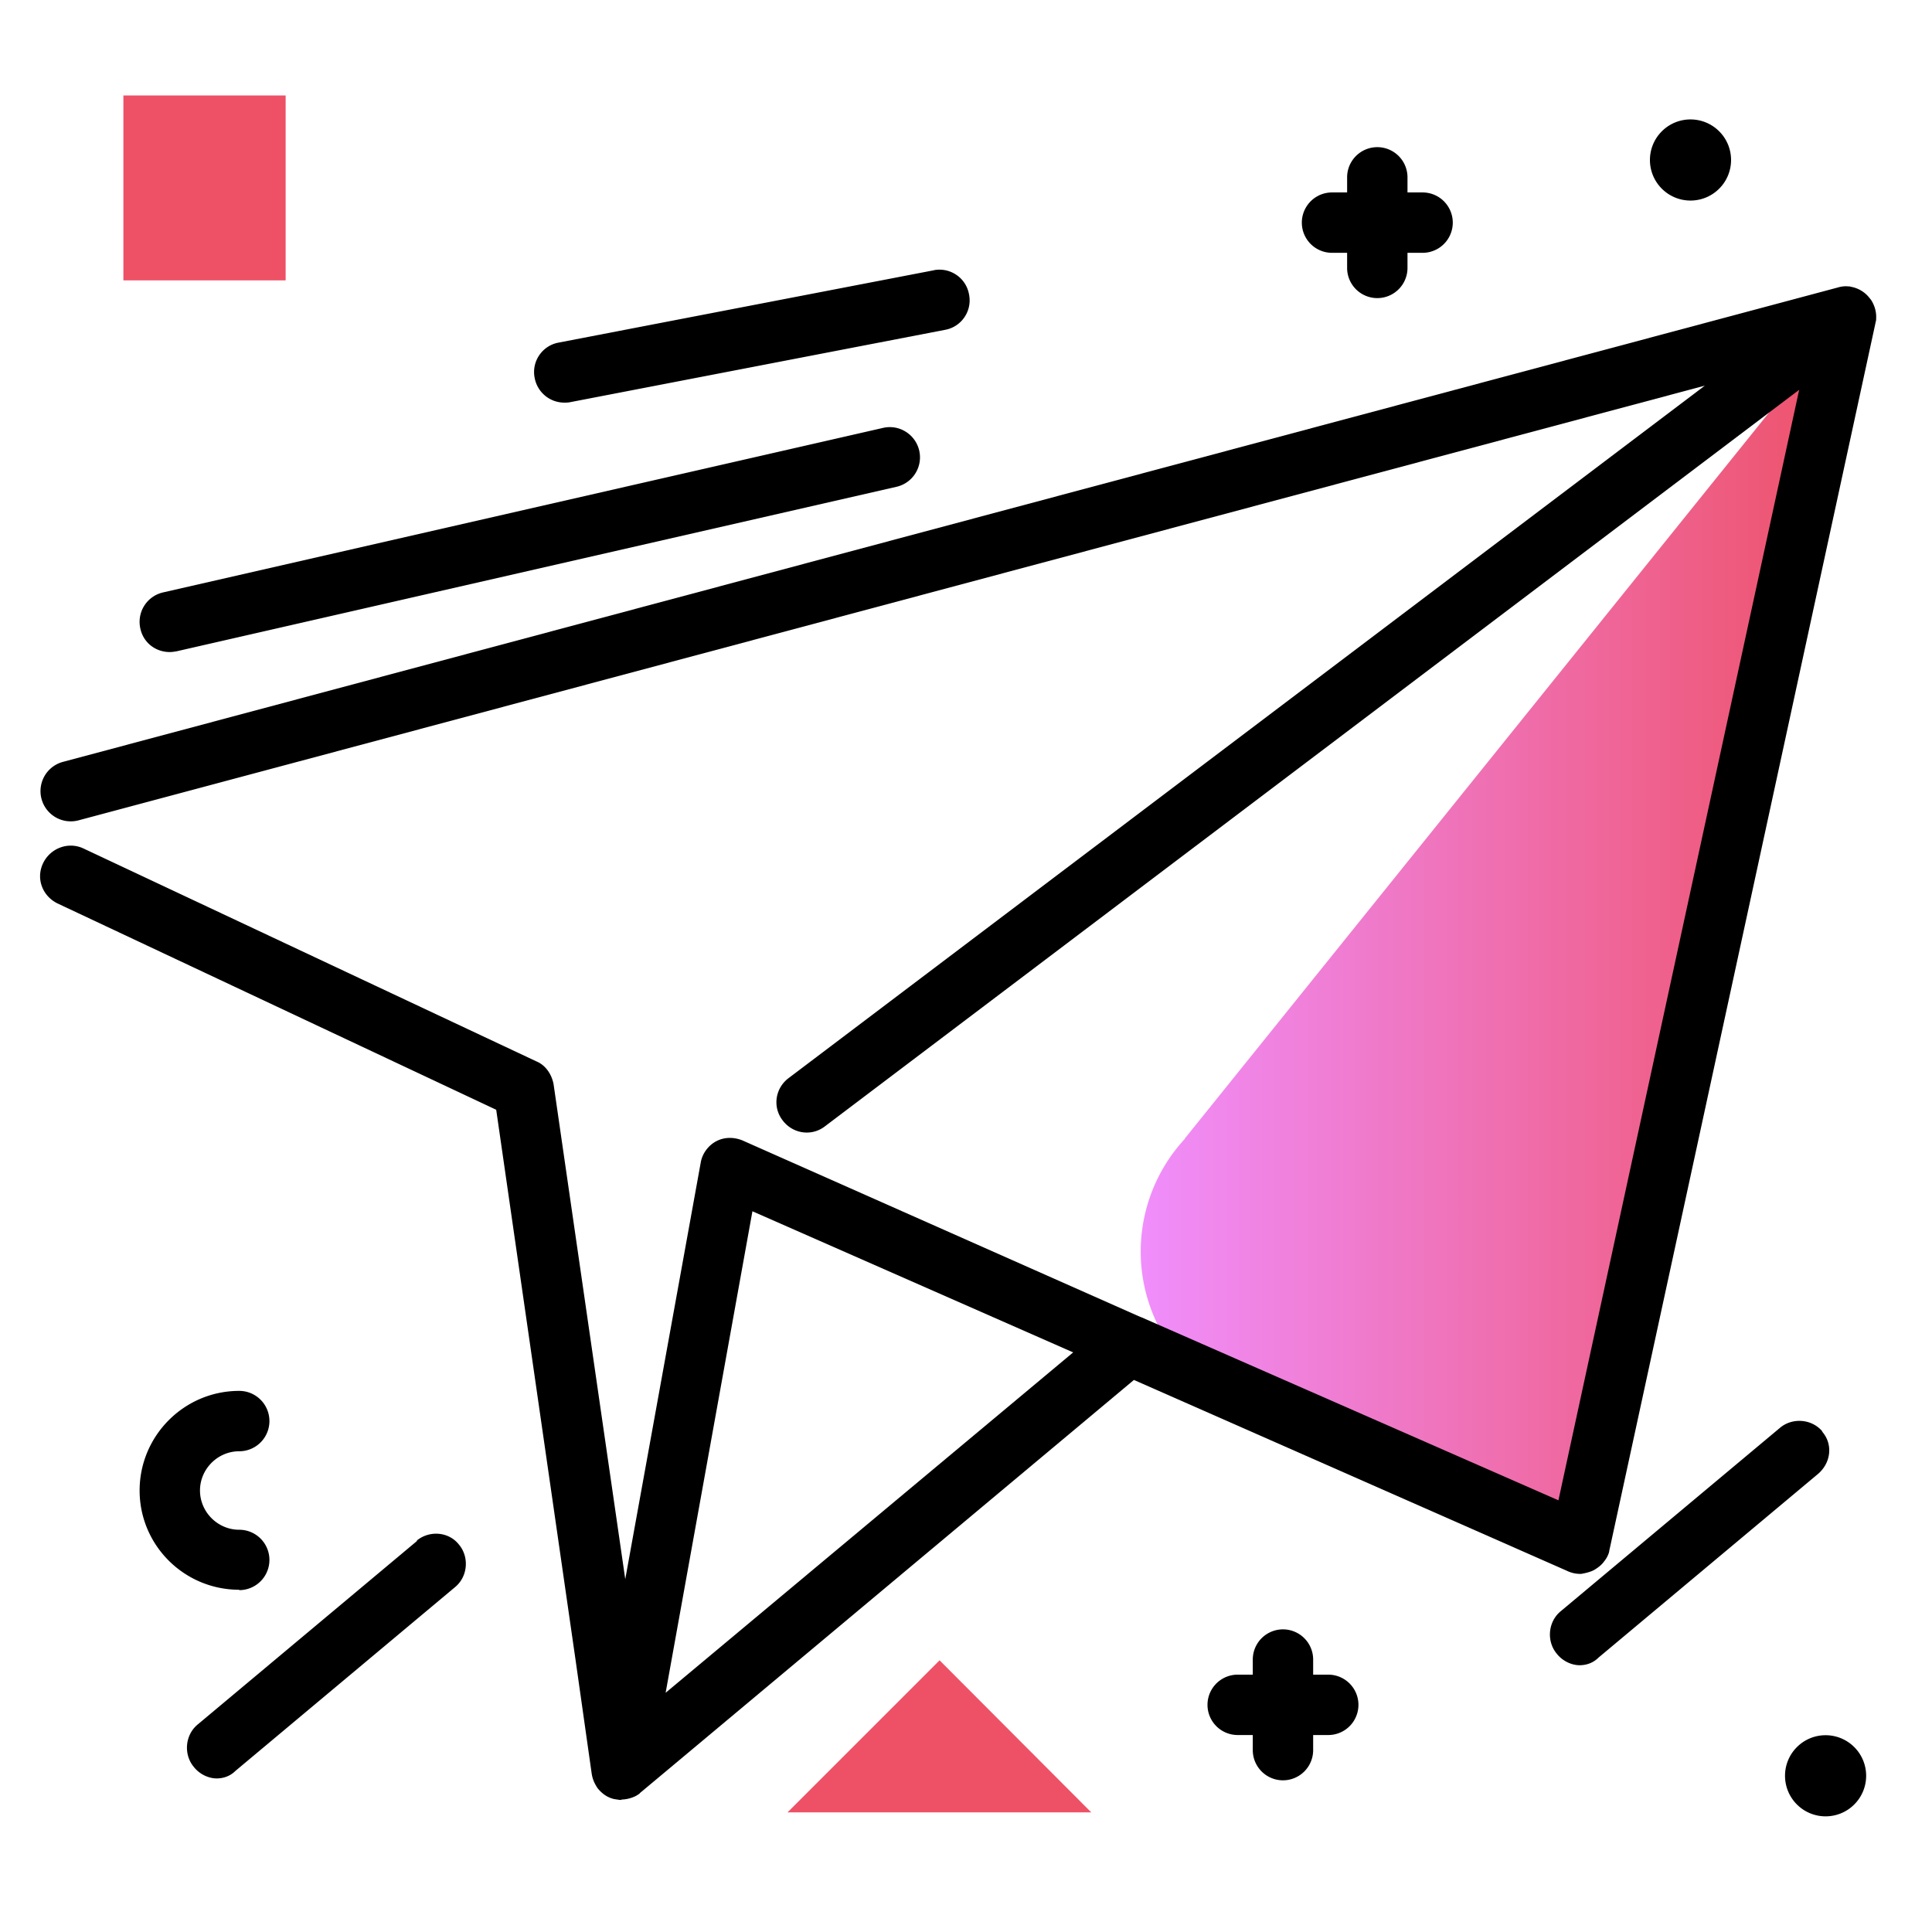 <svg xmlns="http://www.w3.org/2000/svg" viewBox="0 0 512 512"><linearGradient id="a" x1="302.3" x2="489.2" y1="246.4" y2="246.4" gradientUnits="userSpaceOnUse"><stop offset="0" stop-color="#f08efc"/><stop offset="1" stop-color="#ee5166"/></linearGradient><path d="M314 301.7 489.2 84l-70.5 325-89.3-36.7a44 44 0 0 1-15.4-70.5z" fill="url(#a)"/><path d="M164.7 477c-.3 0-.7 0-1-.1-.3 0-.6-.1-.8-.1-2-.4-3.5-1.6-4.6-3-.1-.2-.2-.3-.3-.5-.6-1-1-2-1.2-3.3l-4.3-30.3-21-145.6-116.3-54.7c-4-2-5.7-6.6-3.8-10.6s6.6-5.8 10.6-4l120.2 56.5c2.4 1 4 3.4 4.5 6l19 131.2 20-110.4c.4-2.4 2-4.5 4-5.6 2.2-1.2 4.7-1.2 7-.3L302.2 349c.1 0 .2.1.3.1L413 397.6l63.8-294.3-258.2 195.2c-3.5 2.7-8.5 2-11.2-1.6-2.7-3.5-2-8.5 1.6-11.2l242.8-183.5-431 115.2a8 8 0 1 1-4.1-15.5L487 76.2c1-.3 2-.4 2.8-.3.2 0 .5 0 .7.1 1.8.3 3.6 1.3 4.8 2.8.2.2.3.4.5.6 1 1.5 1.5 3.3 1.4 5 0 .3 0 .5-.1.8 0 .2-.1.3-.1.5l-70.4 324.7c-.1.3-.1.6-.2 1a7 7 0 0 1-1.3 2.4c-.7 1-1.7 1.7-2.7 2.3-1 .5-2.2.8-3.4 1-1 0-1.8-.1-2.7-.4-.3-.1-.6-.2-1-.4l-114.8-50.6L169.8 475c-.1.1-.2.1-.2.2-.3.3-.7.5-1 .7a9 9 0 0 1-3.9 1zm34.7-156-23 127.6 108-90.2-85-37.4z"/><path d="M75.7 25.3v49h-43v-49h43zM249 440l-40.3 40.3h80.5L249 440z" fill="#ee5166"/><path d="M63.4 421.3C48.8 421.3 37 409.5 37 395s11.8-26.4 26.4-26.4a8 8 0 1 1 0 16c-5.7 0-10.4 4.7-10.4 10.4s4.7 10.4 10.4 10.4a8 8 0 1 1 0 16zm47.2-13L52.4 457c-3.4 2.8-3.8 8-1 11.3 1.6 2 4 3 6 3 1.8 0 3.6-.6 5-2l58.2-48.7c3.4-2.8 3.8-8 1-11.3-2.7-3.4-7.8-3.8-11.2-1zM491.4 463c-4.2-4.2-11-4.2-15.2 0s-4.2 11 0 15.2 11 4.2 15.2 0 4.2-11 0-15.2zM352 443.8h-4v-4a8 8 0 1 0-16 0v4h-4a8 8 0 1 0 0 16h4v4a8 8 0 1 0 16 0v-4h4a8 8 0 1 0 0-16zM377 51h-4v-4a8 8 0 1 0-16 0v4h-4a8 8 0 1 0 0 16h4v4a8 8 0 1 0 16 0v-4h4a8 8 0 1 0 0-16zm78.6-1c4.2-4.2 4.2-11 0-15.2s-11-4.2-15.2 0-4.2 11 0 15.2 11 4.2 15.2 0zm-208 21.6L148 90.8c-4.3.8-7.2 5-6.3 9.4a8 8 0 0 0 7.8 6.5c.5 0 1 0 1.5-.1l99.5-19.2c4.3-.8 7.2-5 6.3-9.4-.8-4.4-5-7.2-9.3-6.4zM483 379.4c-2.8-3.4-8-3.8-11.3-1L413.6 427c-3.4 2.8-3.8 8-1 11.3 1.6 2 4 3 6 3 1.8 0 3.6-.6 5-2l58.2-48.7c3.5-3 4-8 1-11.3zm-249-266L43.2 157a8 8 0 0 0-6 9.6c.8 3.7 4 6.2 7.8 6.2.6 0 1.2-.1 1.8-.2L237.6 129a8 8 0 0 0 6-9.6c-1-4.3-5.3-7-9.6-6z"/></svg>